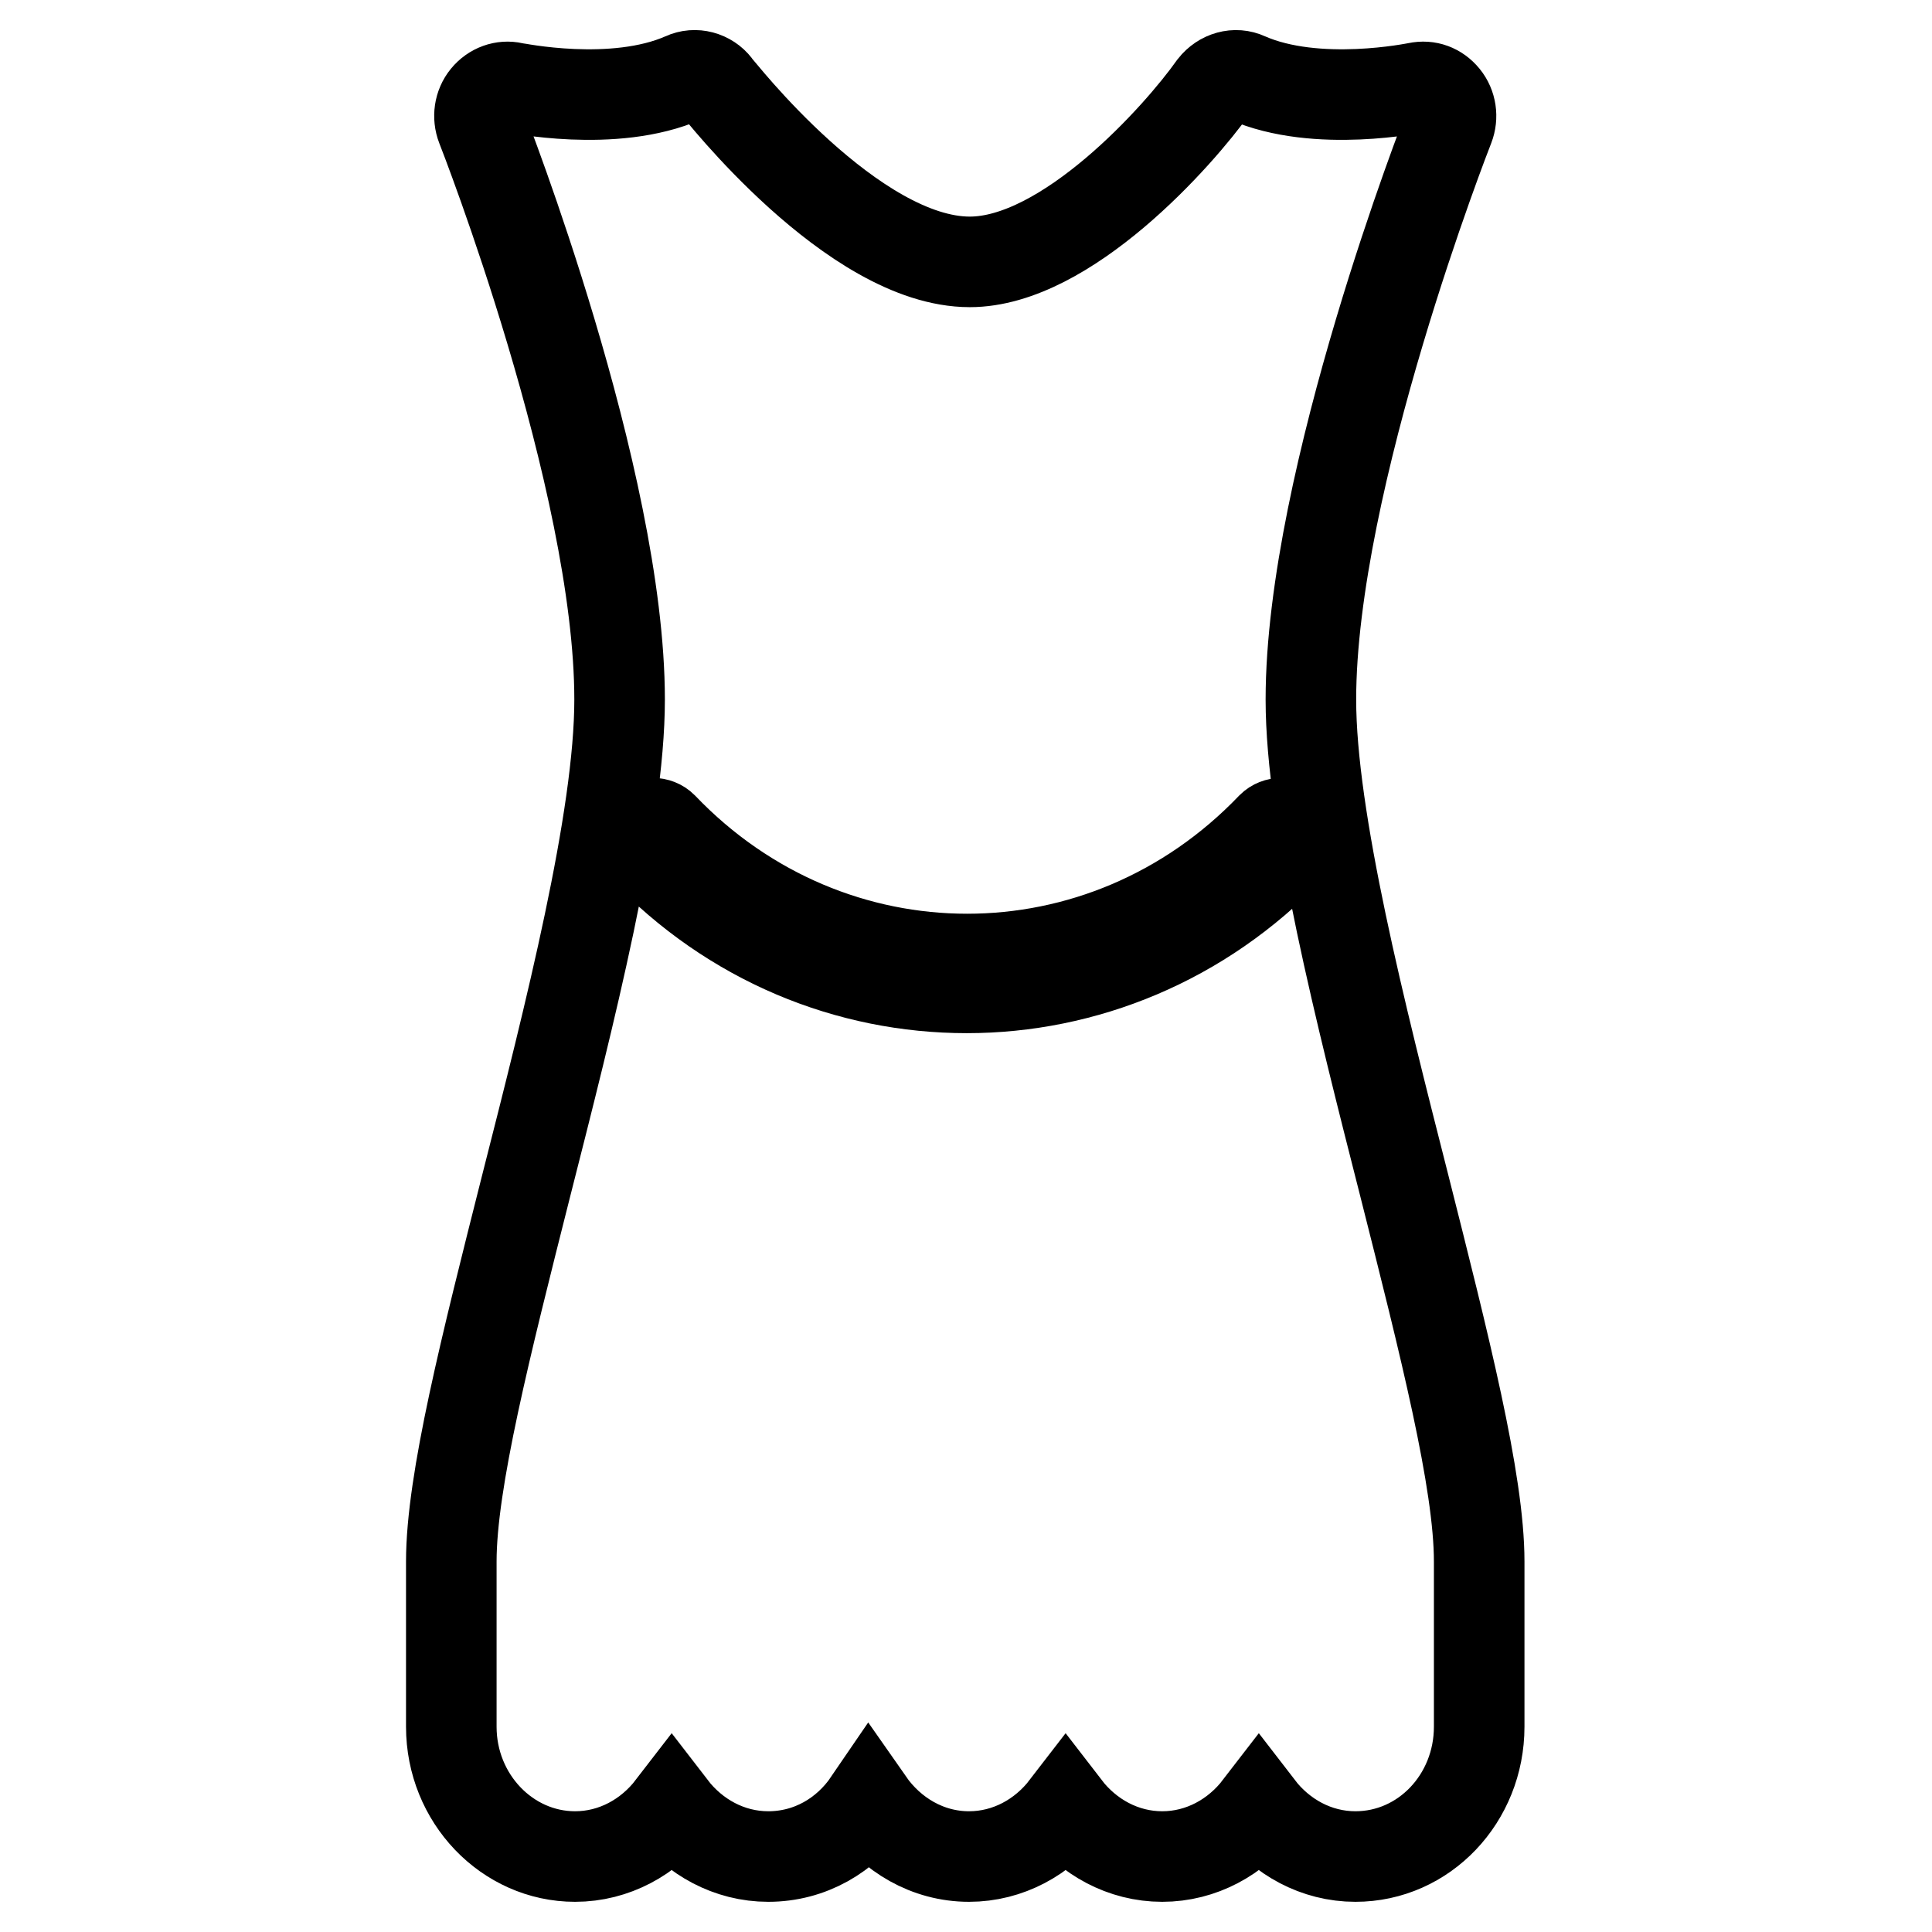 <?xml version="1.0" encoding="utf-8"?>
<!-- Svg Vector Icons : http://www.onlinewebfonts.com/icon -->
<!DOCTYPE svg PUBLIC "-//W3C//DTD SVG 1.1//EN" "http://www.w3.org/Graphics/SVG/1.1/DTD/svg11.dtd">
<svg version="1.1" xmlns="http://www.w3.org/2000/svg" xmlns:xlink="http://www.w3.org/1999/xlink" x="0px" y="0px" viewBox="0 0 256 256" enable-background="new 0 0 256 256" xml:space="preserve">
<g><g><path stroke-width="12" fill-opacity="0" stroke="#000000"  d="M186.1,157.2c-5.8-22.8-12.4-48.7-12.4-64.5c0-29.2,18.1-75.4,18.3-75.9c0.5-1.3,0.3-2.8-0.6-3.9c-0.9-1.1-2.2-1.6-3.6-1.3c-0.1,0-13.3,2.8-22.6-1.3c-1.5-0.7-3.3-0.2-4.4,1.2c-4.6,6.5-19.5,23.2-32.3,23.2c-15.5,0-33.4-23.1-33.6-23.3c-1-1.3-2.8-1.8-4.3-1.1c-9.3,4.1-22.4,1.3-22.6,1.3c-1.3-0.3-2.7,0.2-3.6,1.3c-0.9,1.1-1.1,2.6-0.6,3.9c0.2,0.5,18.3,46.7,18.3,75.9c0,15.8-6.6,41.7-12.4,64.5c-5.3,21-9.9,39.1-9.9,49.7v21.9c0,9.5,7.4,17.2,16.4,17.2c5.2,0,9.8-2.6,12.8-6.5c3,3.9,7.6,6.5,12.8,6.5c5.5,0,10.3-2.8,13.3-7.2c3,4.3,7.8,7.2,13.3,7.2c5.2,0,9.8-2.6,12.8-6.5c3,3.9,7.6,6.5,12.8,6.5c5.2,0,9.8-2.6,12.8-6.5c3,3.9,7.6,6.5,12.8,6.5c9.1,0,16.4-7.7,16.4-17.2v-21.9C196,196.3,191.4,178.2,186.1,157.2z M171,112.3c-11.8,12.4-27.4,18.6-42.9,18.6c-15.6,0-31.1-6.2-42.9-18.6c-0.7-0.7-0.7-2,0-2.7c0.7-0.7,1.9-0.7,2.6,0c22.3,23.3,58.4,23.3,80.7,0c0.7-0.7,1.9-0.7,2.6,0C171.7,110.3,171.7,111.5,171,112.3z"/></g></g>
</svg>